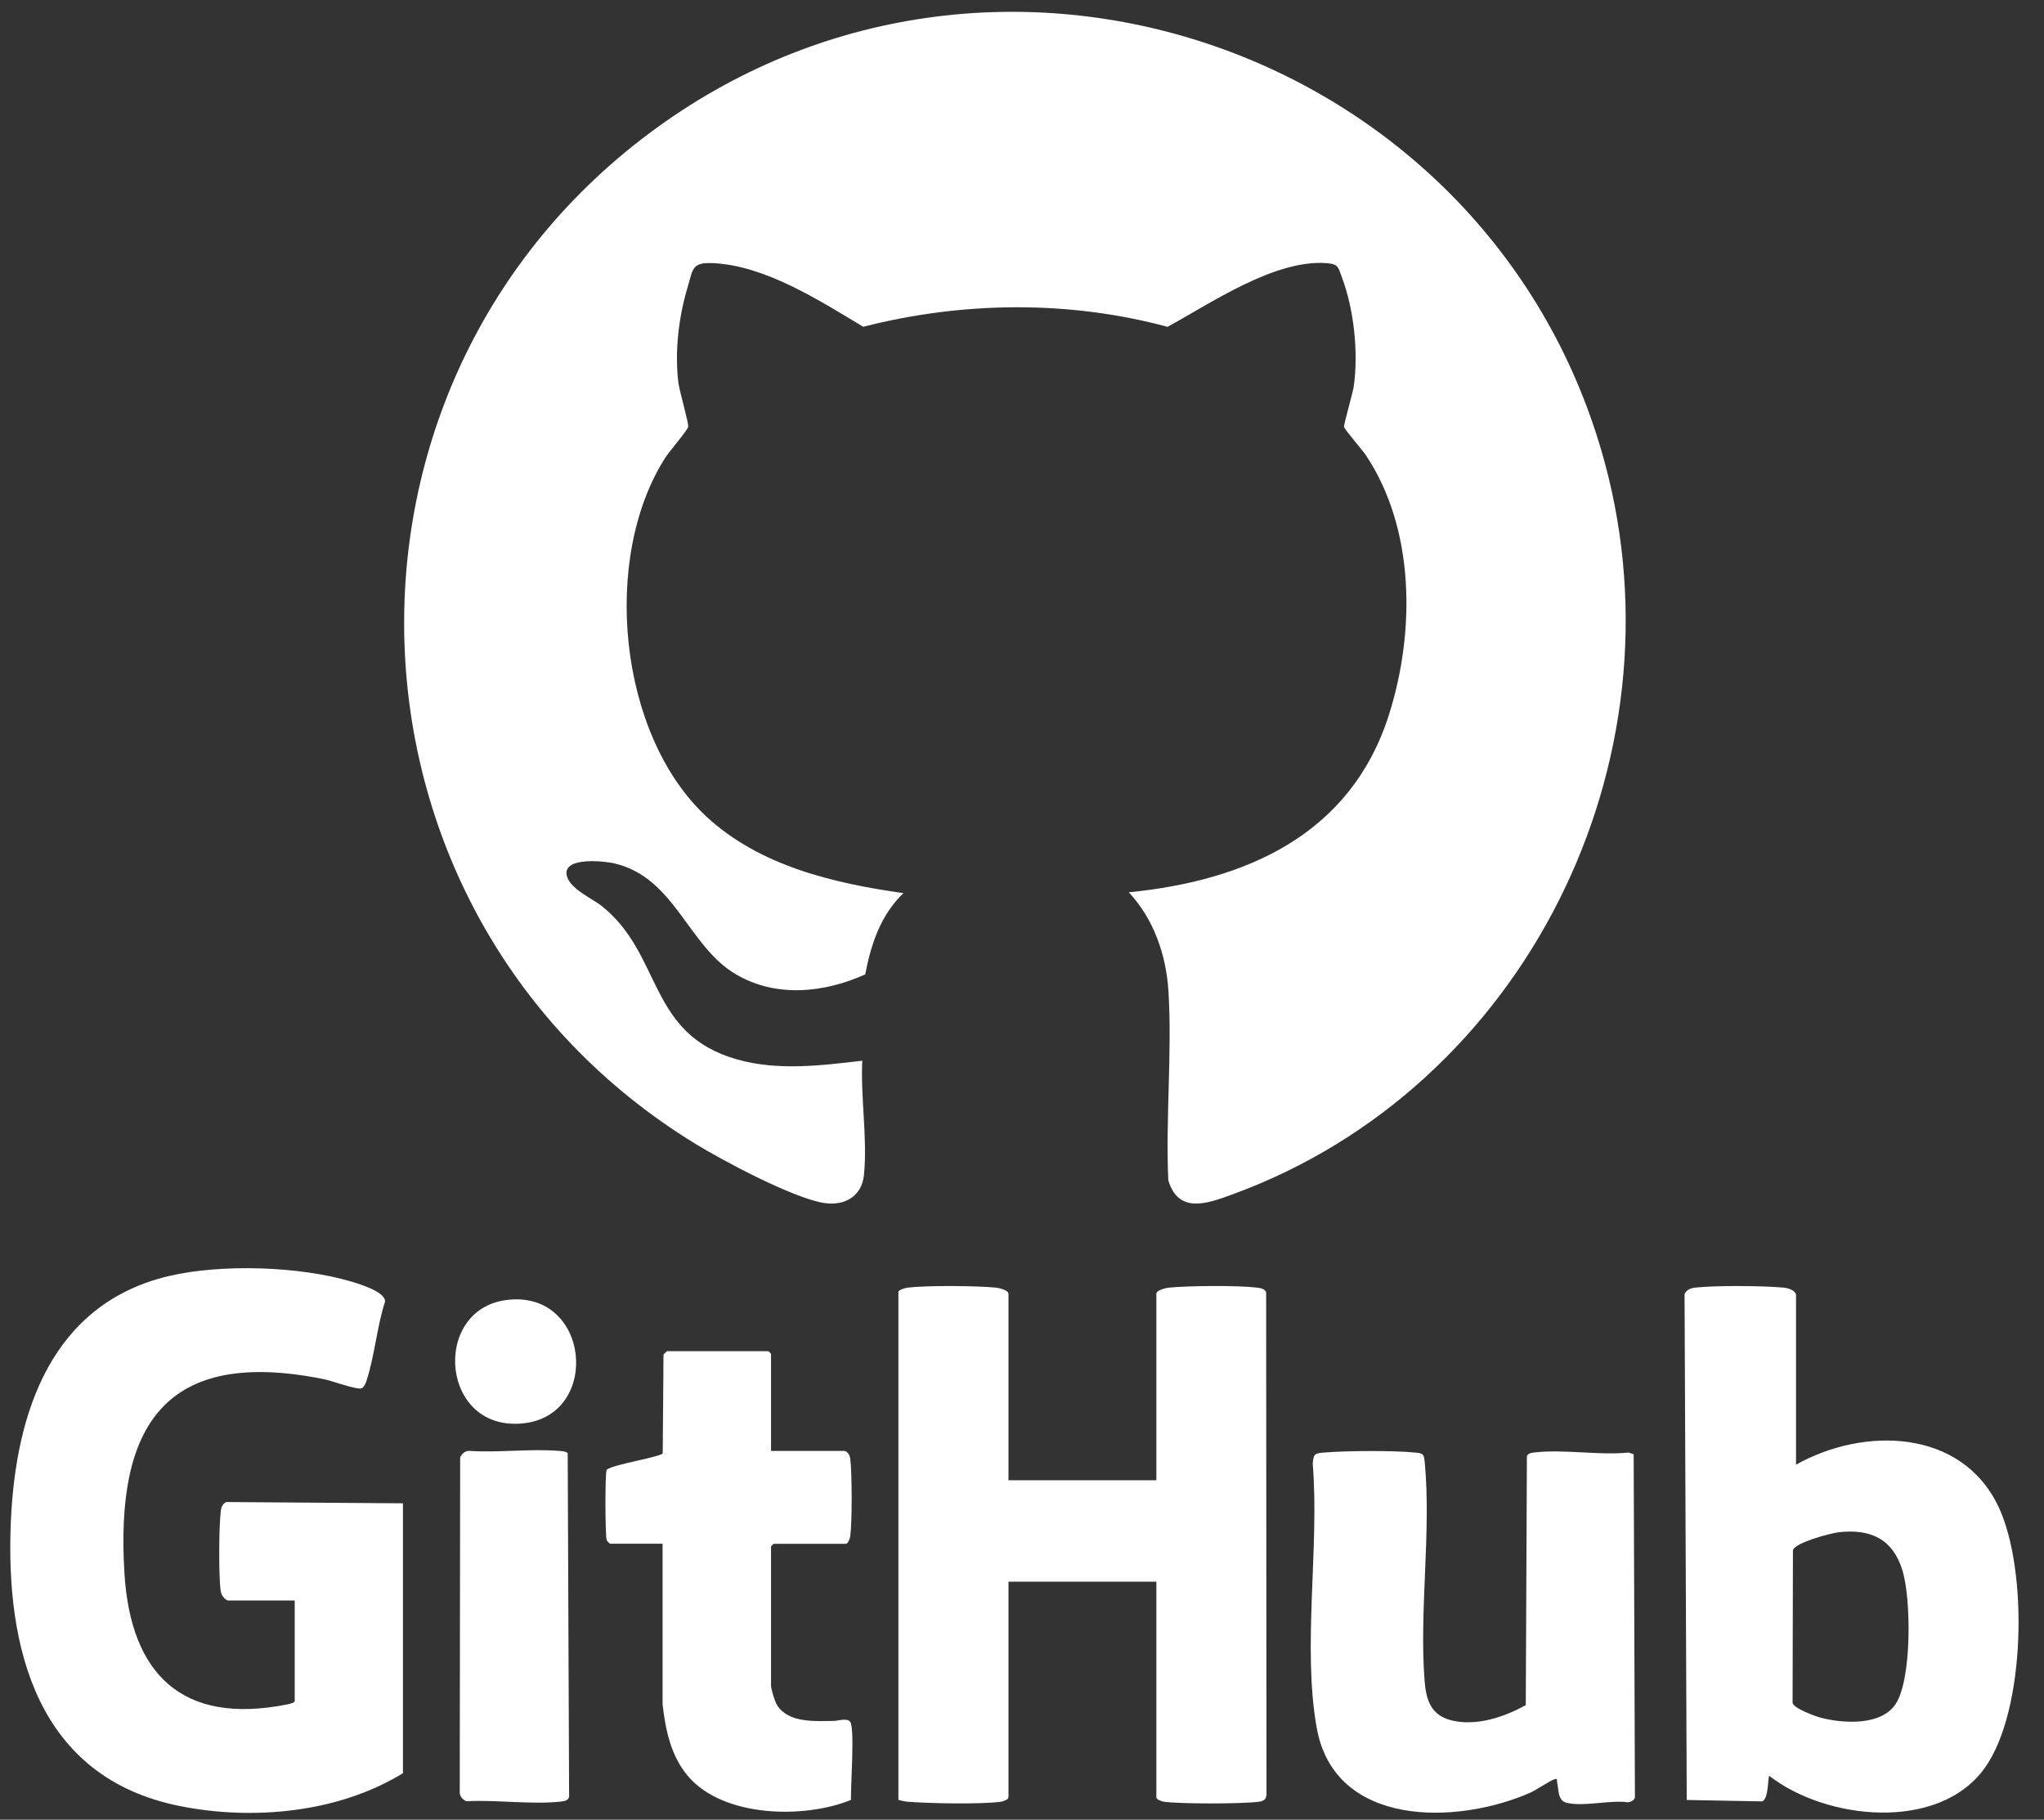 <?xml version="1.0" encoding="UTF-8"?>
<svg id="Capa_1" data-name="Capa 1" xmlns="http://www.w3.org/2000/svg" viewBox="0 0 290.81 258.89">
  <rect x="0" y="0" width="290.81" height="258.89" fill="#333333" stroke="none"/>
  <defs>
    <style>
      .cls-1 {
        fill: #fff;
      }
    </style>
  </defs>
  <path class="cls-1" d="M87.49,122.86c8.57,2.04,10.39,11.78,17.25,15.78,5.72,3.34,12.52,2.62,18.36-.01.82-4.3,2.2-8.47,5.44-11.56-9.96-1.41-20.44-3.86-28.02-10.88-12.57-11.65-15-36.83-5.85-51.1.54-.84,3.16-3.9,3.24-4.36.1-.56-1.25-5.07-1.4-6.33-.53-4.38.05-9.31,1.32-13.54.79-2.65.6-3.57,3.67-3.42,7.4.36,15.14,5.34,21.31,9.05,14.13-3.6,29.18-3.8,43.3.01,6.16-3.35,15.14-9.55,22.51-9.07,1.83.12,1.75.55,2.32,2.08,1.7,4.54,2.33,10.6,1.68,15.38-.14,1.01-1.47,5.56-1.4,5.85.09.38,2.61,3.28,3.1,4.01,7.03,10.51,7.03,25.19,3.29,36.95-5.42,17.03-20.28,23.59-37.01,25.25,3.54,3.79,5.32,8.9,5.64,14.05.54,8.77-.42,18.09-.02,26.92,1.45,4.87,5.62,3.29,9.12,2.01,41.61-15.18,64.55-61.5,52.96-104.18C212.51,7.58,142.66-17.48,93.48,18.15c-50.2,36.37-47.41,112.25,5.48,144.6,4.02,2.46,13.87,7.7,18.27,8.4,2.93.46,5.38-.93,5.69-3.98.52-5.22-.5-11-.24-16.26-5.88.69-12.01,1.46-17.8-.18-12.81-3.62-10.55-14.88-19.27-21.83-1.38-1.1-4.81-2.55-5.01-4.55-.25-2.44,5.36-1.86,6.9-1.5Z"/>
  <path class="cls-1" d="M31.4,215.11c-.26,2.18-.3,9.14,0,11.27.07.53.62,1.33,1.11,1.33h9.42v14.31c0,.27-.98.46-1.21.5-14.76,2.9-22.11-4.29-23.01-18.6-1.33-21.12,5.76-32.28,28.43-27.69,1.07.22,4.74,1.57,5.33,1.28.34-.17.55-.7.67-1.05,1.15-3.49,1.49-7.73,2.64-11.28.07-1.39-3.64-2.5-4.78-2.84-7.37-2.2-18.52-2.55-25.99-.79-16.65,3.95-21.76,19.31-22.46,34.78-.82,18.23,3.79,36.54,23.97,40.61,10.45,2.11,22.64.97,31.81-4.66v-38.4s-25.14-.18-25.14-.18c-.59.3-.72.79-.8,1.4Z"/>
  <path class="cls-1" d="M178.83,183.19c-2.84-.33-9.59-.27-12.49,0-.45.04-1.82.37-1.82.87v26.54h-21.04v-26.54c0-.5-1.37-.83-1.82-.87-2.89-.27-9.67-.32-12.5,0-.33.04-1.34.32-1.34.62v72.27c.45.11.86.22,1.33.26,3.03.24,10.37.39,13.24,0,.32-.04,1.09-.31,1.09-.62v-30.69h21.04v30.69c0,.31.77.58,1.09.62,2.4.32,11.06.32,13.48,0,.87-.11,1.14-.45,1.1-1.34l-.05-71.15c-.16-.49-.85-.6-1.3-.66Z"/>
  <path class="cls-1" d="M255.53,208.39v-24.09c0-.75-1.21-1.06-1.82-1.11-2.89-.27-9.67-.32-12.5,0-.64.07-1.25.28-1.54.91l.31,71.99,10.73.2c.96-.32.8-3.64,1.02-3.63,8.05,6.29,24.11,8.01,30.66-1.14,5.84-8.17,6.17-28.16,1.97-37.1-5.26-11.19-19.19-11.45-28.84-6.03ZM269.68,242.47c-2.07,3.08-7.44,2.75-10.64,1.91-.84-.22-3.86-1.33-4-2.11l.05-21.72c.33-1.09,5.33-2.41,6.5-2.55,4.56-.52,7.72.96,9.09,5.45,1.23,4.03,1.35,15.52-1,19.02Z"/>
  <path class="cls-1" d="M231.69,206.66c-4.21.43-9.4-.52-13.48,0-.42.05-.74.09-.97.5l-.16,35.43c-3.08,1.71-7.01,3.03-10.54,2.18-2.94-.71-3.65-2.89-3.86-5.68-.77-9.93.97-21.28.02-31.08-.11-1.13-.2-1.24-1.35-1.35-3.23-.31-9.73-.27-12.99,0-1.36.11-1.48.23-1.59,1.59.97,11.84-1.5,26.08.57,37.6,2.55,14.15,19.87,13.81,30.36,9.21.97-.43,2.76-1.7,3.47-1.92.5-.15.3.14.36.36.26,1.06.03,2.69,1.4,3,2.5.57,6.06-.44,8.67-.08.43-.05.83-.24,1.01-.65l-.18-48.87-.73-.25Z"/>
  <path class="cls-1" d="M120.98,244.99c-.46-.63-1.74-.15-2.34-.15-2.66.02-6.41.34-8.07-2.22-.32-.49-.87-2.3-.87-2.8v-19.81s.34-.37.37-.37h10.28c.31,0,.58-.77.62-1.09.28-2.05.26-8.95,0-11.03-.06-.45-.4-1.09-.87-1.09h-10.4v-13.82s-.34-.37-.37-.37h-14.44s-.43.38-.49.49l-.11,14.02c-.12.52-7.1,1.58-7.97,2.36-.26.43-.22,9.54,0,10.03.05.12.44.49.49.49h7.46v22.87c.43,3.69,1.19,7.39,3.68,10.27,5.02,5.81,16.47,6.02,23.12,3.31-.06-1.71.56-10.18-.1-11.1Z"/>
  <path class="cls-1" d="M79.5,206.42c-4.09-.33-8.61.28-12.75,0-.6,0-1.03.41-1.28.92l-.06,47.65c0,.6.41,1.03.92,1.28,4.26-.24,9.24.5,13.41.05.52-.06,1.12-.11,1.23-.71l-.2-48.88c-.38-.28-.83-.28-1.28-.31Z"/>
  <path class="cls-1" d="M71.96,184.97c-10.65,1.46-9.27,18.89,2.6,17.52,11.06-1.27,9.37-19.16-2.6-17.52Z"/>
</svg>